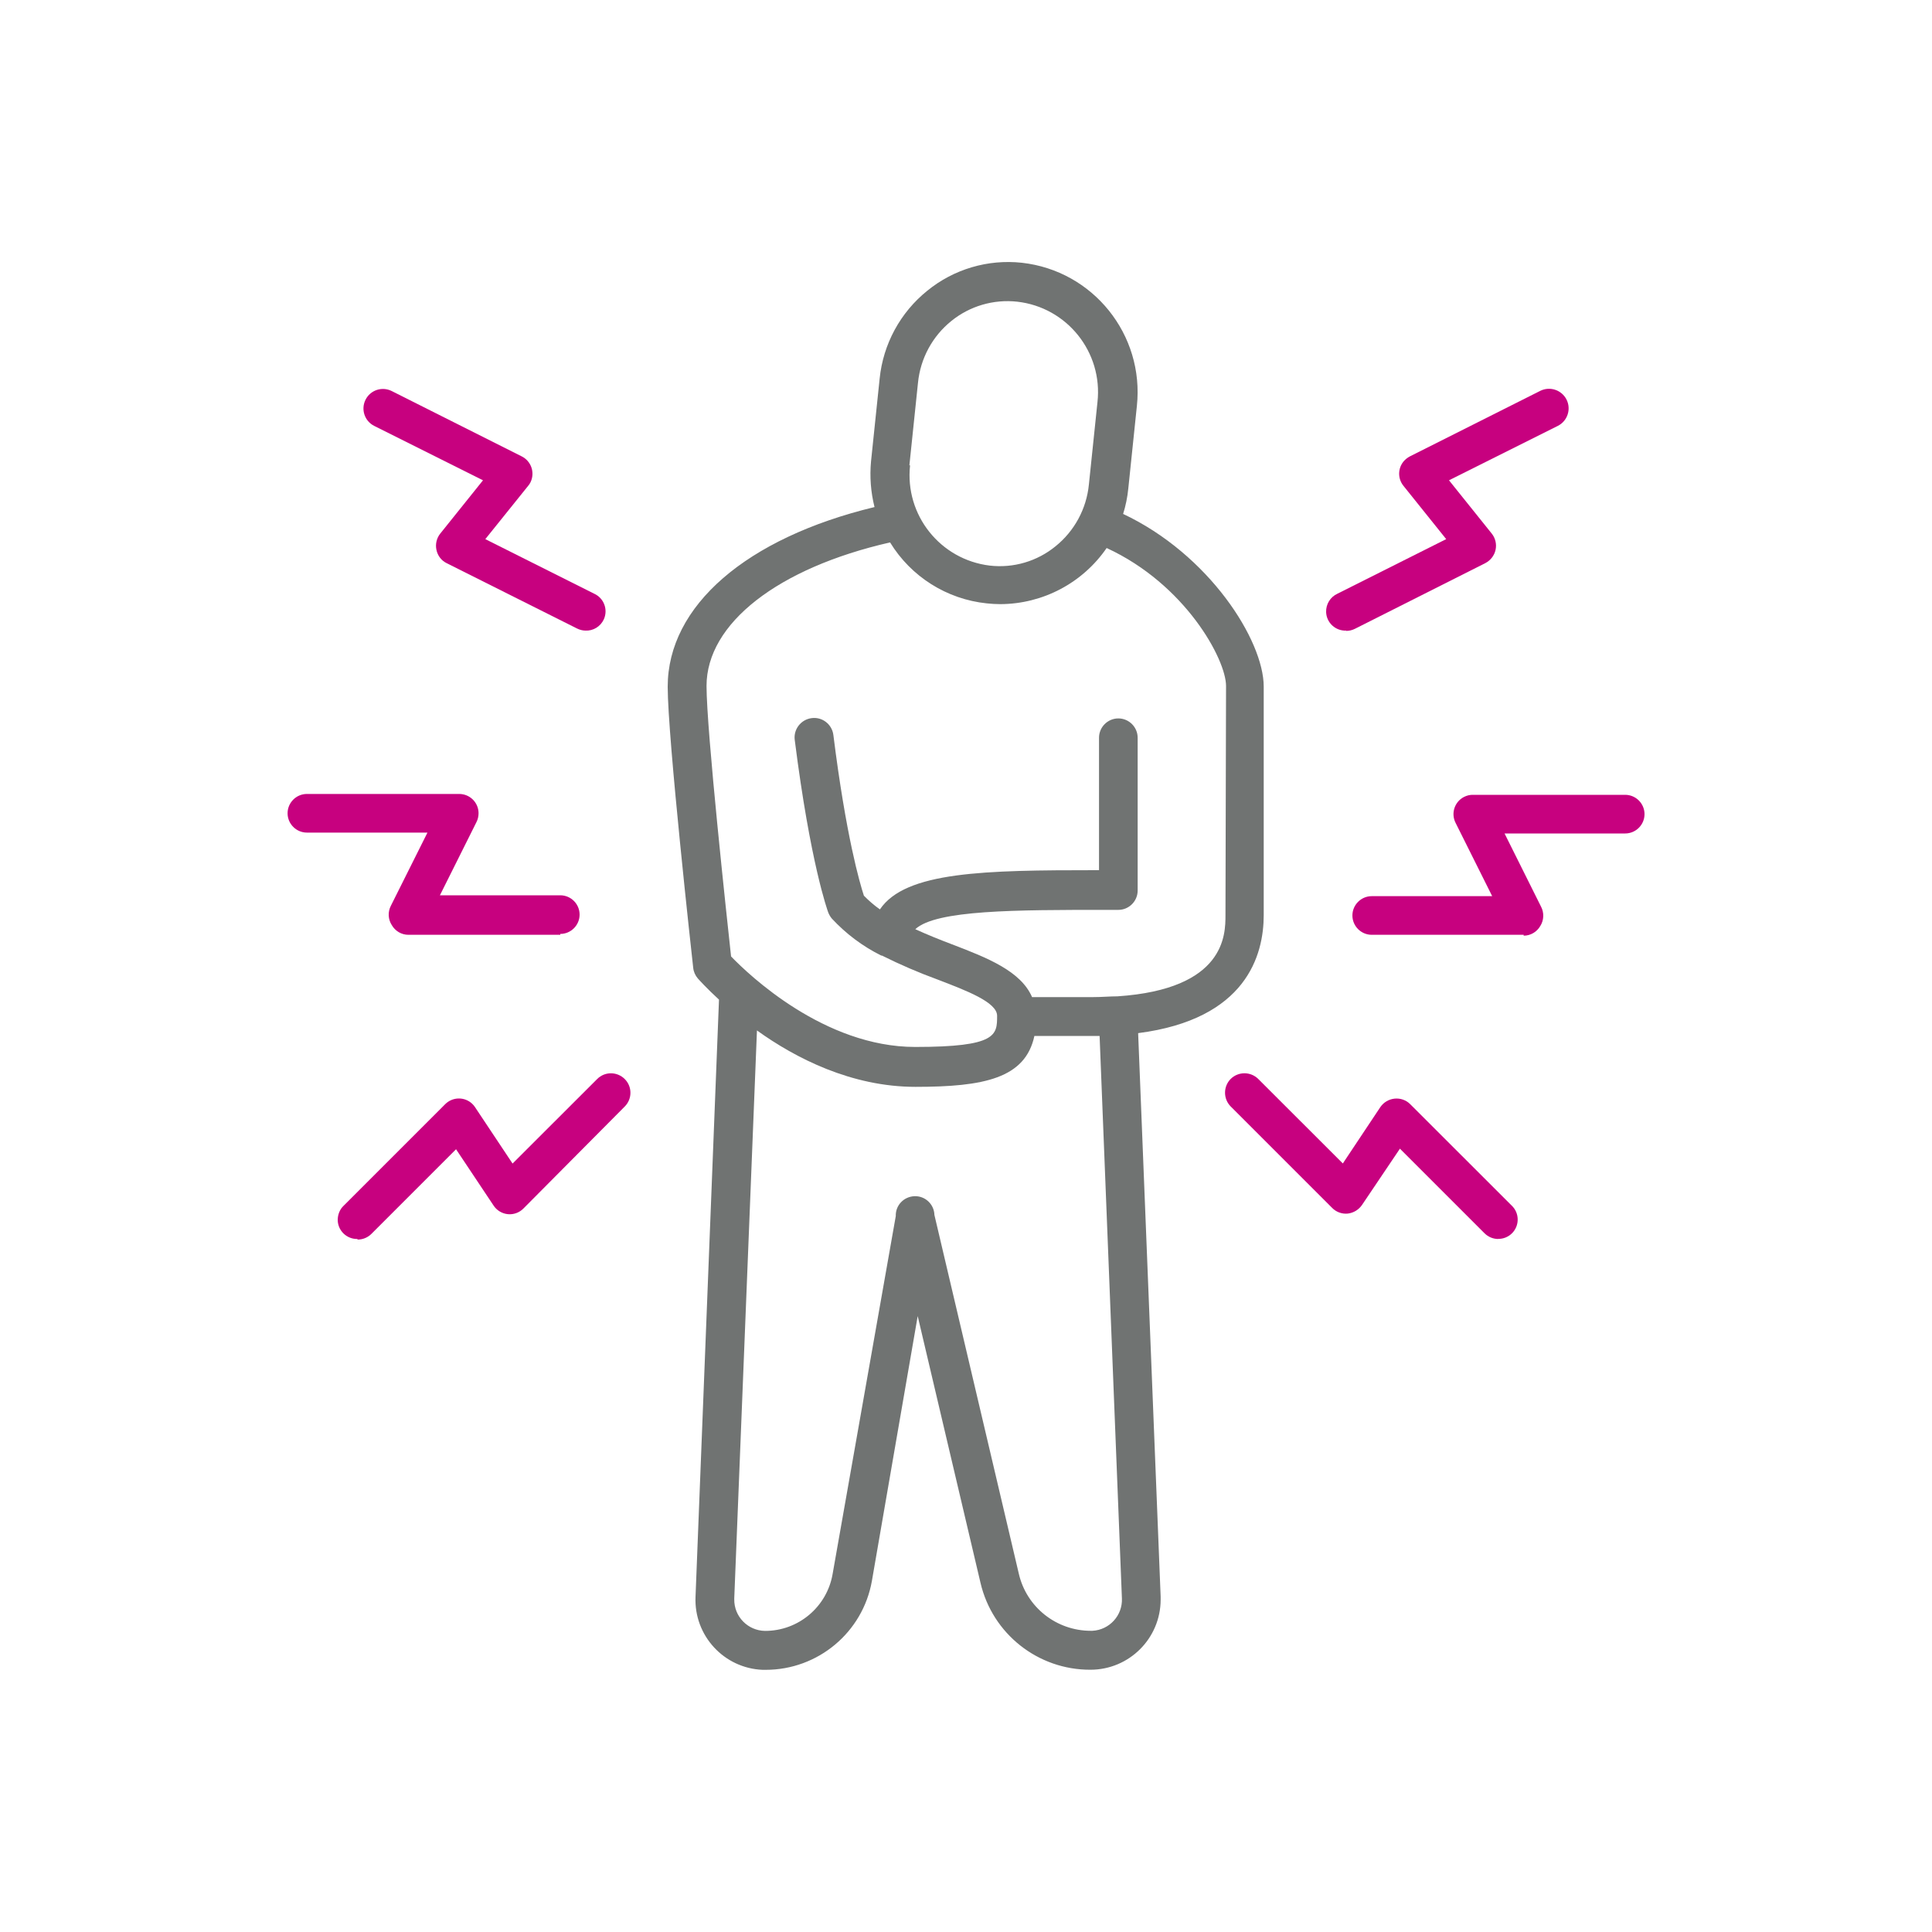 <?xml version="1.0" encoding="UTF-8"?><svg id="Layer_1" xmlns="http://www.w3.org/2000/svg" xmlns:xlink="http://www.w3.org/1999/xlink" viewBox="0 0 200 200"><defs><style>.cls-1{clip-path:url(#clippath);}.cls-2{fill:none;}.cls-2,.cls-3,.cls-4{stroke-width:0px;}.cls-3{fill:#707372;}.cls-4{fill:#c7017f;}</style><clipPath id="clippath"><rect class="cls-2" x="29.76" y="27.13" width="140.49" height="145.74"/></clipPath></defs><g id="Layer_2"><rect class="cls-2" width="200" height="200"/></g><g id="Layer_1-2"><g class="cls-1"><path class="cls-3" d="m116.26,53.22c.27-.86.45-1.74.54-2.64l.89-8.56c.78-7.38-4.54-14-11.91-14.82-3.52-.38-7.04.66-9.78,2.89-2.8,2.25-4.58,5.53-4.94,9.11l-.89,8.55c-.15,1.59-.03,3.19.36,4.74-13.26,3.2-21.41,10.22-21.41,18.6,0,5.3,2.53,28.13,2.64,29.09.04.41.21.8.48,1.11.11.12.89,1,2.19,2.19l-2.43,61.83c-.17,4.01,2.95,7.39,6.95,7.55h.31c5.42,0,10.06-3.88,11-9.21l4.74-27.41,6.5,27.61c1.23,5.28,5.95,9.02,11.38,9,4.01,0,7.26-3.24,7.27-7.25v-.31l-2.33-58.34c11.2-1.44,13-8.07,13-12.22v-23.65c0-4.78-5.64-13.7-14.62-17.91m-22.06-5l.89-8.55c.25-2.51,1.49-4.81,3.45-6.39,1.91-1.55,4.37-2.27,6.82-2,5.16.58,8.88,5.23,8.31,10.39l-.89,8.55c-.25,2.5-1.49,4.8-3.45,6.38-1.91,1.56-4.36,2.28-6.81,2-5.13-.62-8.81-5.24-8.25-10.38m21.93,117.29c.08,1.77-1.29,3.27-3.06,3.36h-.16c-3.56,0-6.65-2.44-7.45-5.9l-8.74-37.15c-.03-1.1-.95-1.98-2.06-1.94s-1.98.95-1.94,2.06l-6.54,37.06c-.59,3.4-3.55,5.89-7,5.88-1.78-.03-3.21-1.49-3.18-3.28v-.08l2.35-58.8c4,2.88,9.8,5.84,16.41,5.84,7.11,0,11.37-.89,12.31-5.27h6.75l2.31,58.23h0Zm10.72-70.72c0,2,0,7.65-11.18,8.4h0c-.79,0-1.63.08-2.54.08h-6.3c-1.17-2.7-4.62-4.06-8.28-5.46-1.27-.48-2.56-1-3.81-1.57,2.15-2,10.41-2,19.81-2h1.21c1.1,0,2-.9,2-2v-15.82c0-1.1-.9-2-2-2s-2,.9-2,2v13.71h-.3c-11.52,0-19.74.13-22.38,4.06-.6-.42-1.15-.9-1.66-1.42-.42-1.27-1.86-6.22-3.16-16.64-.14-1.1-1.15-1.89-2.25-1.74-1.1.14-1.89,1.15-1.75,2.25,1.62,12.81,3.4,17.67,3.47,17.87.09.23.22.45.38.64,1.46,1.57,3.19,2.87,5.11,3.82h.07c1.88.94,3.81,1.77,5.78,2.49,3,1.15,6.12,2.34,6.14,3.73,0,2,0,3.24-8.48,3.24-9.4,0-17.21-7.45-19.06-9.37-.42-3.86-2.54-23.38-2.54-28,0-6.48,7.41-12.22,19-14.86,2.17,3.55,5.87,5.88,10,6.31.47.05.95.08,1.42.08,4.4-.02,8.51-2.19,11-5.81,8.16,3.76,12.36,11.54,12.36,14.28l-.06,23.73h0Z"/><path class="cls-4" d="m155.11,128.26c-.54,0-1.05-.21-1.43-.59l-8.76-8.76-3.92,5.82c-.34.5-.88.83-1.48.9-.6.06-1.2-.16-1.62-.59l-10.5-10.5c-.78-.79-.78-2.06,0-2.85.79-.78,2.06-.78,2.85,0l8.76,8.75,3.88-5.83c.34-.5.88-.82,1.48-.88.6-.06,1.2.15,1.62.58l10.5,10.49c.8.76.83,2.03.07,2.83-.39.41-.93.63-1.49.62"/><path class="cls-4" d="m37,128.26c-1.1.02-2.02-.85-2.04-1.96,0-.56.21-1.11.62-1.49l10.49-10.49c.77-.79,2.04-.81,2.83-.04.11.1.2.22.28.34l3.88,5.83,8.76-8.75c.78-.79,2.06-.79,2.85,0,.79.78.79,2.06,0,2.85l-10.48,10.55c-.42.43-1.02.65-1.62.59-.6-.06-1.15-.39-1.48-.9l-3.88-5.82-8.76,8.76c-.38.38-.89.59-1.43.59"/><path class="cls-4" d="m139.36,65.28c-1.1.05-2.04-.81-2.08-1.91-.03-.82.43-1.57,1.17-1.91l11.26-5.65-4.42-5.51c-.7-.86-.57-2.12.29-2.81.12-.1.25-.18.38-.25l13.49-6.78c1-.5,2.22-.09,2.72.91s.09,2.22-.91,2.72l-11.26,5.63,4.42,5.51c.38.47.53,1.1.4,1.69-.13.6-.53,1.1-1.07,1.38l-13.48,6.79c-.28.14-.59.22-.91.22"/><path class="cls-4" d="m60.64,65.28c-.32,0-.63-.08-.91-.22l-13.49-6.76c-.55-.27-.94-.78-1.06-1.38-.13-.59.02-1.22.4-1.69l4.42-5.51-11.26-5.63c-1-.5-1.4-1.71-.9-2.71s1.71-1.4,2.71-.9l13.45,6.76c.99.49,1.4,1.68.92,2.68-.07.14-.15.27-.25.38l-4.43,5.51,11.27,5.65c1.01.46,1.45,1.64,1,2.65-.34.74-1.09,1.21-1.91,1.17"/><path class="cls-4" d="m157.73,96.77h-15.73c-1.1,0-2-.9-2-2s.9-2,2-2h12.47l-3.78-7.57c-.51-.98-.13-2.19.86-2.7.29-.15.62-.23.94-.22h15.75c1.1,0,2,.9,2,2s-.9,2-2,2h-12.49l3.78,7.58c.33.63.3,1.4-.08,2-.36.62-1.01,1-1.72,1"/><path class="cls-4" d="m58,96.77h-15.73c-.71,0-1.36-.39-1.71-1-.39-.6-.43-1.36-.1-2l3.79-7.58h-12.48c-1.1,0-2-.9-2-2s.9-2,2-2h15.75c1.1-.01,2.01.87,2.02,1.98,0,.33-.07.65-.22.94l-3.78,7.57h12.46c1.1,0,2,.9,2,2s-.9,2-2,2"/></g></g></svg>